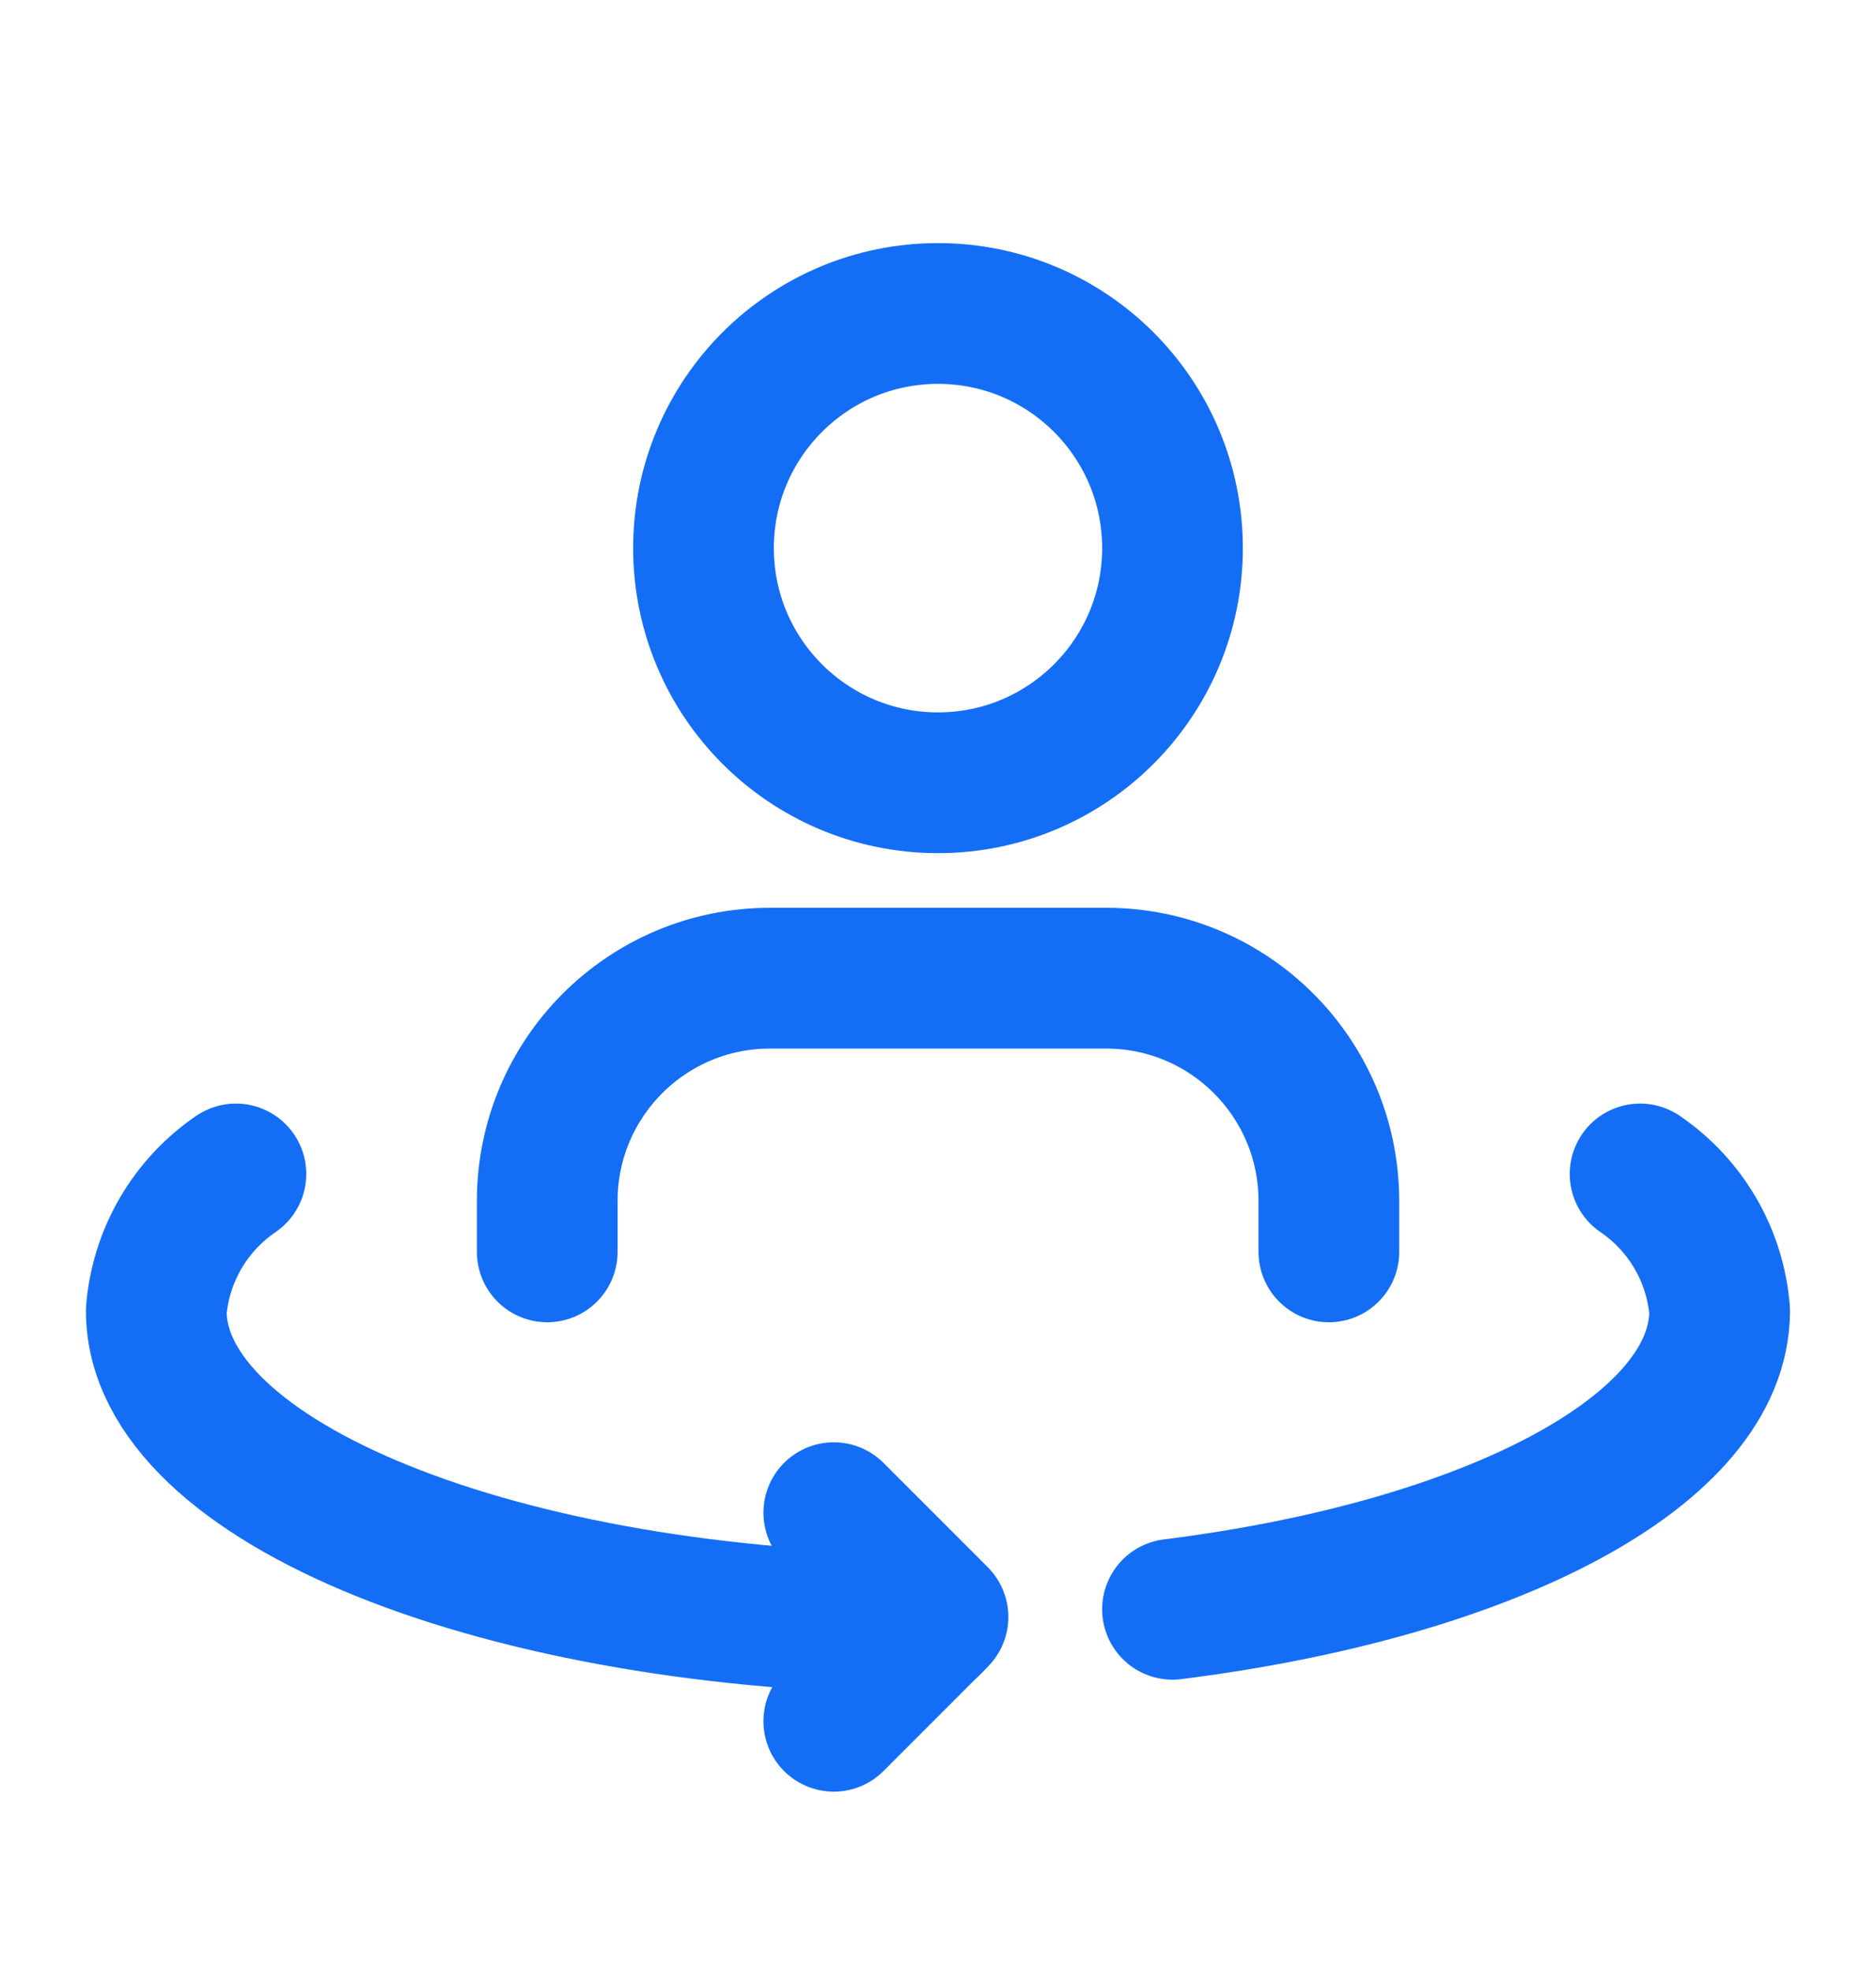 <svg width="20" height="21" viewBox="0 0 20 21" fill="none" xmlns="http://www.w3.org/2000/svg">
<path d="M14.167 13.338V12.797C14.167 11.485 13.104 10.422 11.792 10.422H8.209C6.897 10.422 5.834 11.485 5.834 12.797V13.338" stroke="#146EF5" stroke-width="1.5" stroke-linecap="round" stroke-linejoin="round"/>
<circle cx="10" cy="5.84" r="2.5" stroke="#146EF5" stroke-width="1.5" stroke-linecap="round" stroke-linejoin="round"/>
<path d="M8.889 18.339L10 17.228L8.889 16.117" stroke="#146EF5" stroke-width="1.5" stroke-linecap="round" stroke-linejoin="round"/>
<path d="M2.515 12.508C2.026 12.841 1.714 13.377 1.666 13.966C1.666 15.798 5.361 17.283 9.932 17.298" stroke="#146EF5" stroke-width="1.5" stroke-linecap="round" stroke-linejoin="round"/>
<path d="M17.485 12.508C17.974 12.841 18.286 13.377 18.333 13.966C18.333 15.459 15.881 16.722 12.5 17.146" stroke="#146EF5" stroke-width="1.5" stroke-linecap="round" stroke-linejoin="round"/>
</svg>
